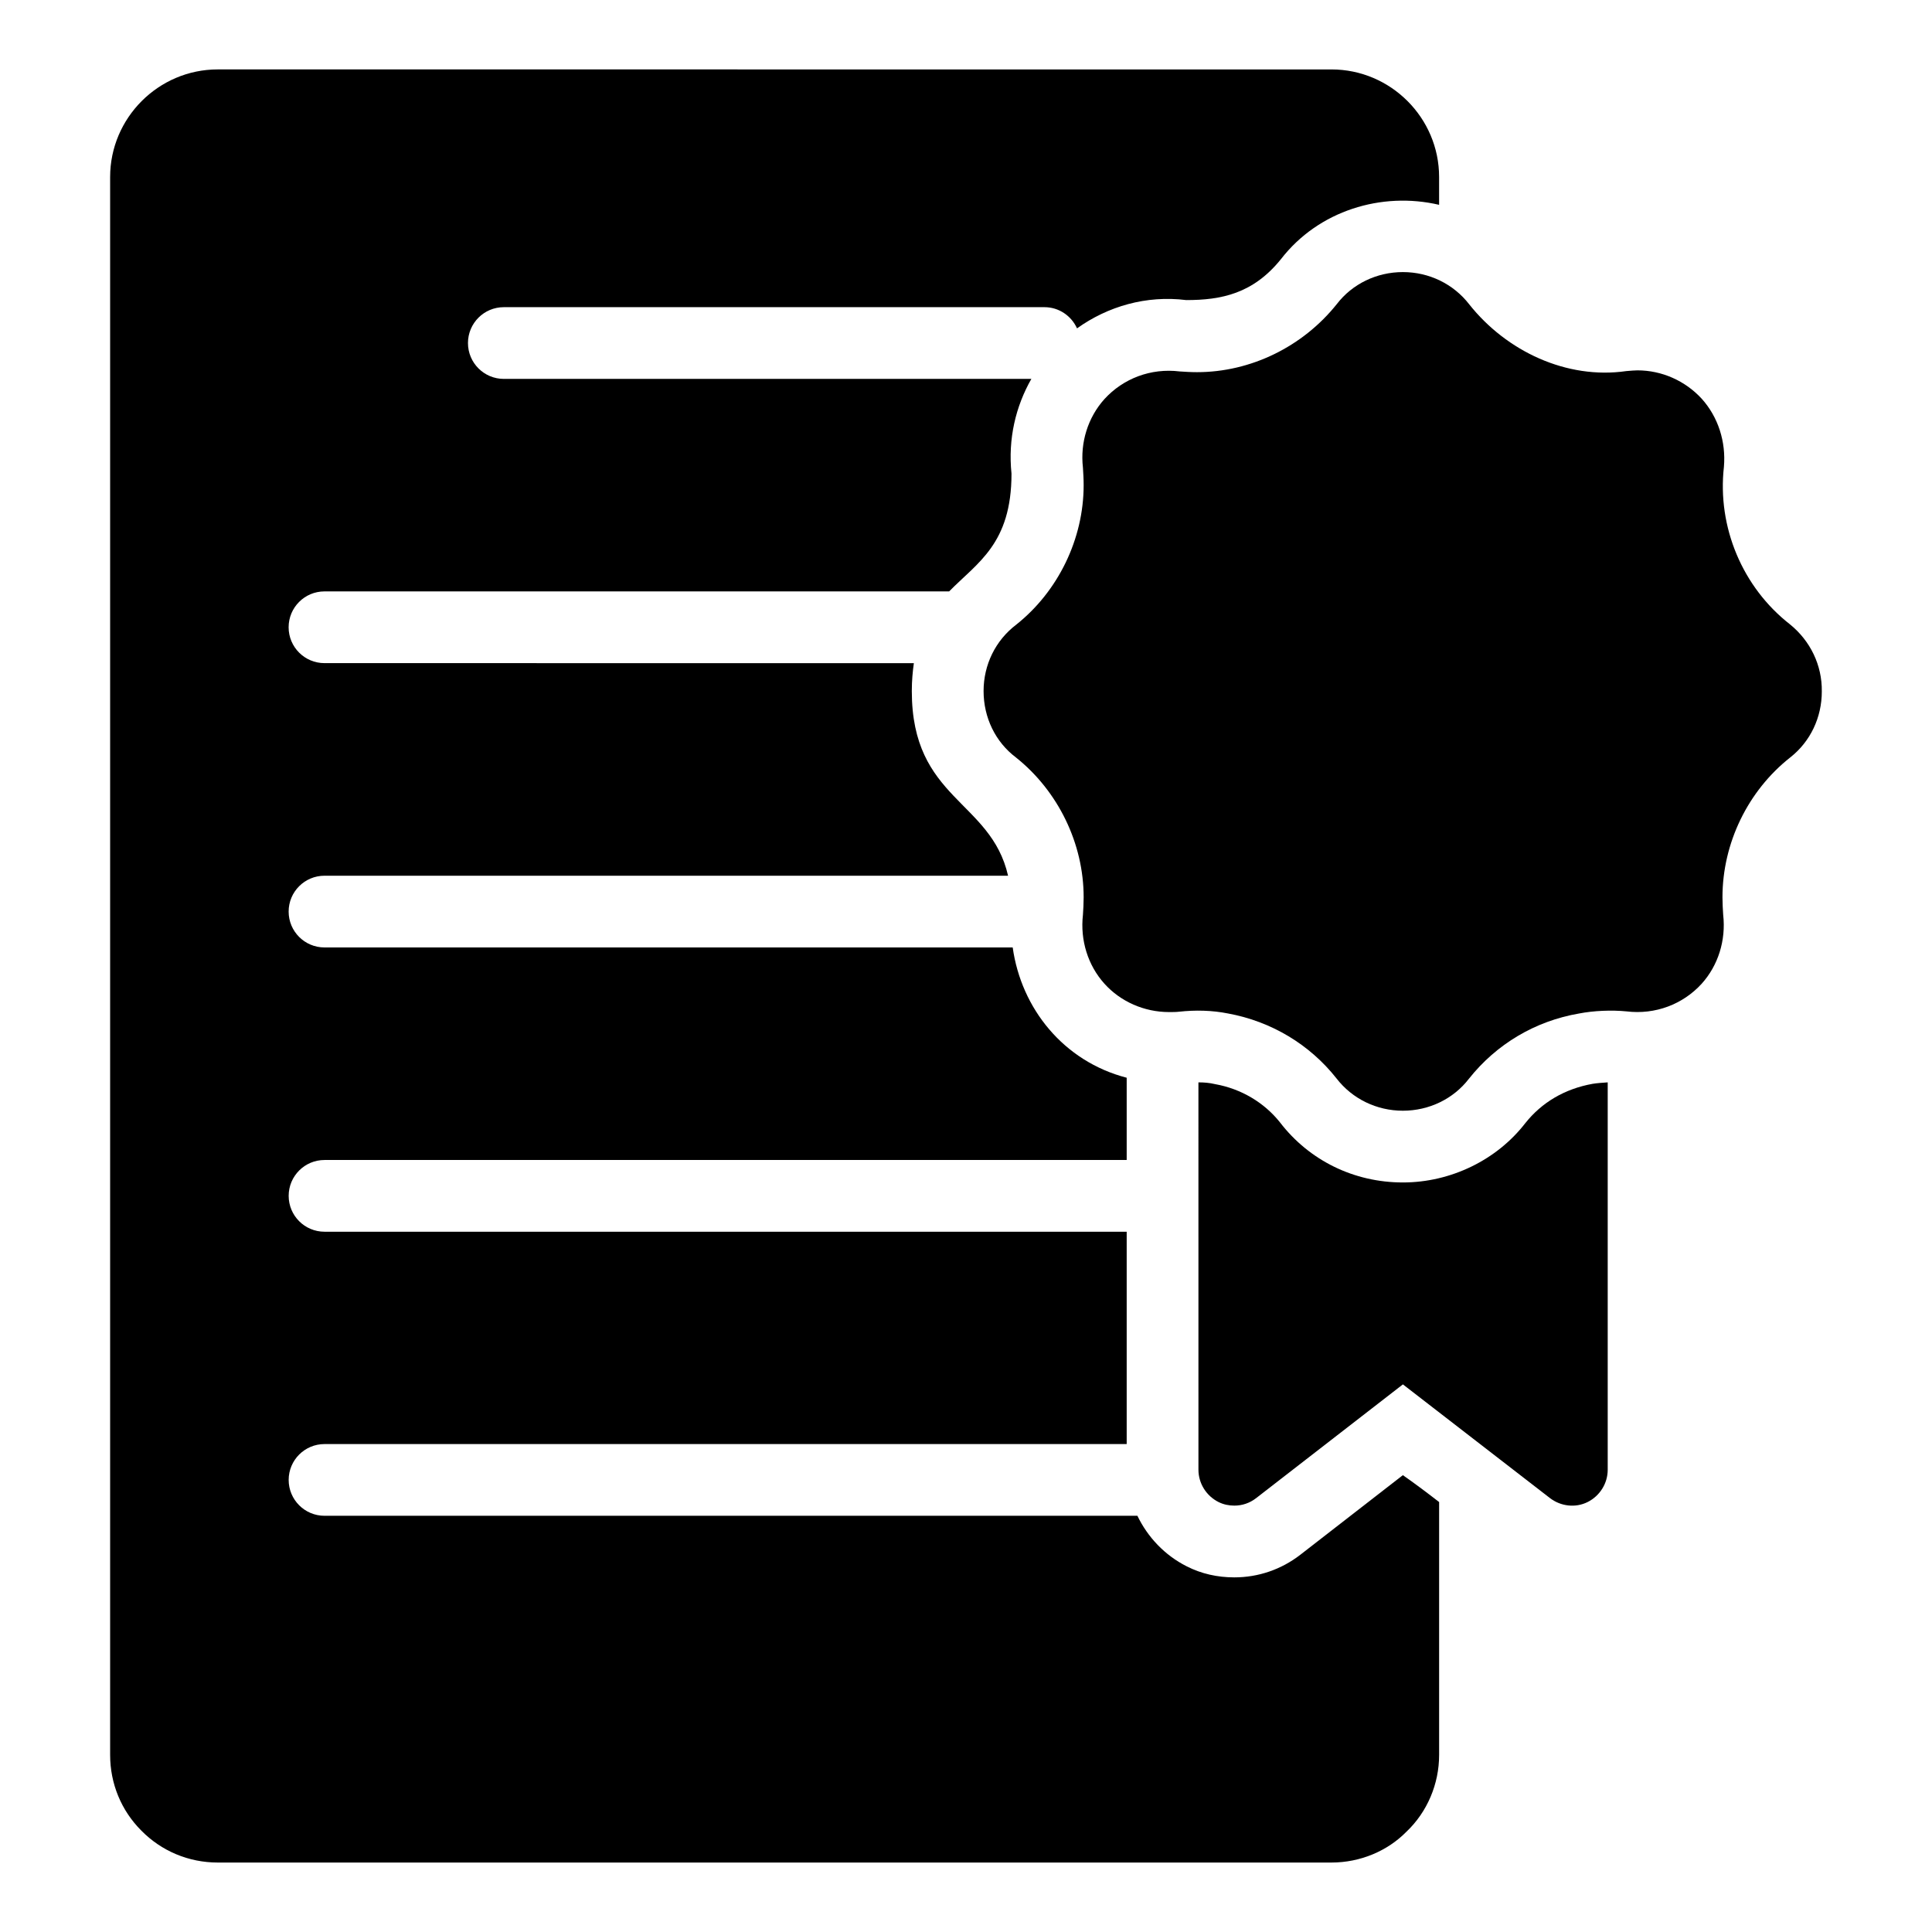 <?xml version="1.0" encoding="UTF-8"?>
<!-- Uploaded to: ICON Repo, www.iconrepo.com, Generator: ICON Repo Mixer Tools -->
<svg fill="#000000" width="800px" height="800px" version="1.1" viewBox="144 144 512 512" xmlns="http://www.w3.org/2000/svg">
 <g>
  <path d="m570.06 430.84v102.66c0 3.613-2.09 6.938-5.324 8.555-3.231 1.617-7.129 1.141-9.98-1.047l-38.973-30.133-38.879 30.133c-1.711 1.332-3.707 1.996-5.797 1.996-1.426 0-2.852-0.285-4.184-0.949-3.231-1.617-5.324-4.941-5.324-8.555l-0.004-102.66c1.426 0 2.852 0.094 4.469 0.477 6.844 1.234 12.93 4.848 17.109 10.078 7.793 10.172 19.676 15.969 32.605 15.969 12.738 0 24.906-5.988 32.414-15.684 4.371-5.512 10.457-9.125 17.871-10.457 1.141-0.191 2.57-0.285 3.996-0.383z"/>
  <path d="m515.78 534.93-27.188 21.102c-5.039 3.898-11.121 5.988-17.492 5.988-4.469 0-8.746-0.949-12.645-2.945-5.769-2.914-10.305-7.703-13.031-13.375h-215.42c-5.254 0-9.504-4.258-9.504-9.504 0-5.25 4.25-9.504 9.504-9.504h212.58v-56.273h-212.58c-5.254 0-9.504-4.258-9.504-9.504 0-5.25 4.25-9.504 9.504-9.504h212.58v-21.801c-16.727-4.336-27.938-18.34-30.207-34.523l-182.38-0.004c-5.254 0-9.504-4.258-9.504-9.504 0-5.25 4.25-9.504 9.504-9.504h181.15c-4.57-20.066-25.508-20.16-25.508-48.938 0-2.758 0.227-5.152 0.543-7.394l-156.19-0.008c-5.254 0-9.504-4.258-9.504-9.504 0-5.25 4.25-9.504 9.504-9.504h165.54c7.504-7.656 16.527-12.566 16.527-31.199-0.965-9.281 1.137-17.879 5.262-25.117h-139.8c-5.254 0-9.504-4.258-9.504-9.504 0-5.25 4.25-9.504 9.504-9.504h143.27c3.859 0 7.141 2.32 8.633 5.617 8.152-5.832 18.34-8.816 28.938-7.496 9.281 0 17.727-1.688 25.094-10.836 9.965-12.902 26.73-17.961 41.922-14.41v-7.363c0-15.684-12.832-28.516-28.516-28.516l-295.16-0.004c-15.684 0-28.516 12.832-28.516 28.516v418.16c0 7.606 2.945 14.734 8.27 20.059 5.324 5.418 12.547 8.461 20.246 8.461h295.16c7.606 0 14.828-3.043 19.867-8.176 5.512-5.227 8.652-12.645 8.652-20.344v-67.012c-2.883-2.238-5.981-4.586-9.605-7.129z"/>
  <path d="m626.8 327.23c0 6.938-3.043 13.309-8.363 17.492-11.215 8.84-17.965 22.719-17.965 37.074 0 1.52 0.094 3.231 0.191 4.656 0.762 6.75-1.332 13.402-5.703 18.25-4.941 5.418-12.262 8.27-19.961 7.32-3.898-0.379-8.648-0.191-12.547 0.57-11.598 1.996-21.863 8.078-29.184 17.301-4.09 5.324-10.551 8.461-17.492 8.461-6.938 0-13.402-3.137-17.586-8.555-7.129-9.031-17.301-15.113-28.707-17.207-4.277-0.855-8.652-0.949-13.023-0.477-0.762 0.094-1.711 0.094-2.66 0.094-6.559 0-12.832-2.758-17.109-7.512-4.371-4.848-6.465-11.5-5.703-18.25 0.094-1.426 0.191-3.043 0.191-4.656 0-14.258-6.75-28.137-17.965-37.074-5.418-4.086-8.555-10.551-8.555-17.586 0-6.938 3.137-13.402 8.648-17.586 11.121-8.84 17.871-22.719 17.871-36.977 0-1.617-0.094-3.137-0.191-4.656-0.762-6.652 1.332-13.309 5.703-18.156 4.941-5.418 12.262-8.27 19.961-7.32 1.426 0.094 2.945 0.191 4.562 0.191 14.258 0 28.043-6.75 37.074-18.062 4.09-5.324 10.551-8.461 17.492-8.461 6.938 0 13.402 3.137 17.586 8.555 9.887 12.453 25.855 19.961 41.637 17.68 1.234-0.094 2.09-0.191 2.945-0.191 6.465 0 12.645 2.758 17.016 7.508 4.371 4.848 6.465 11.406 5.894 18.062-1.805 15.969 4.941 31.941 17.492 41.73 5.41 4.379 8.547 10.844 8.449 17.781z"/>
 </g>
</svg>